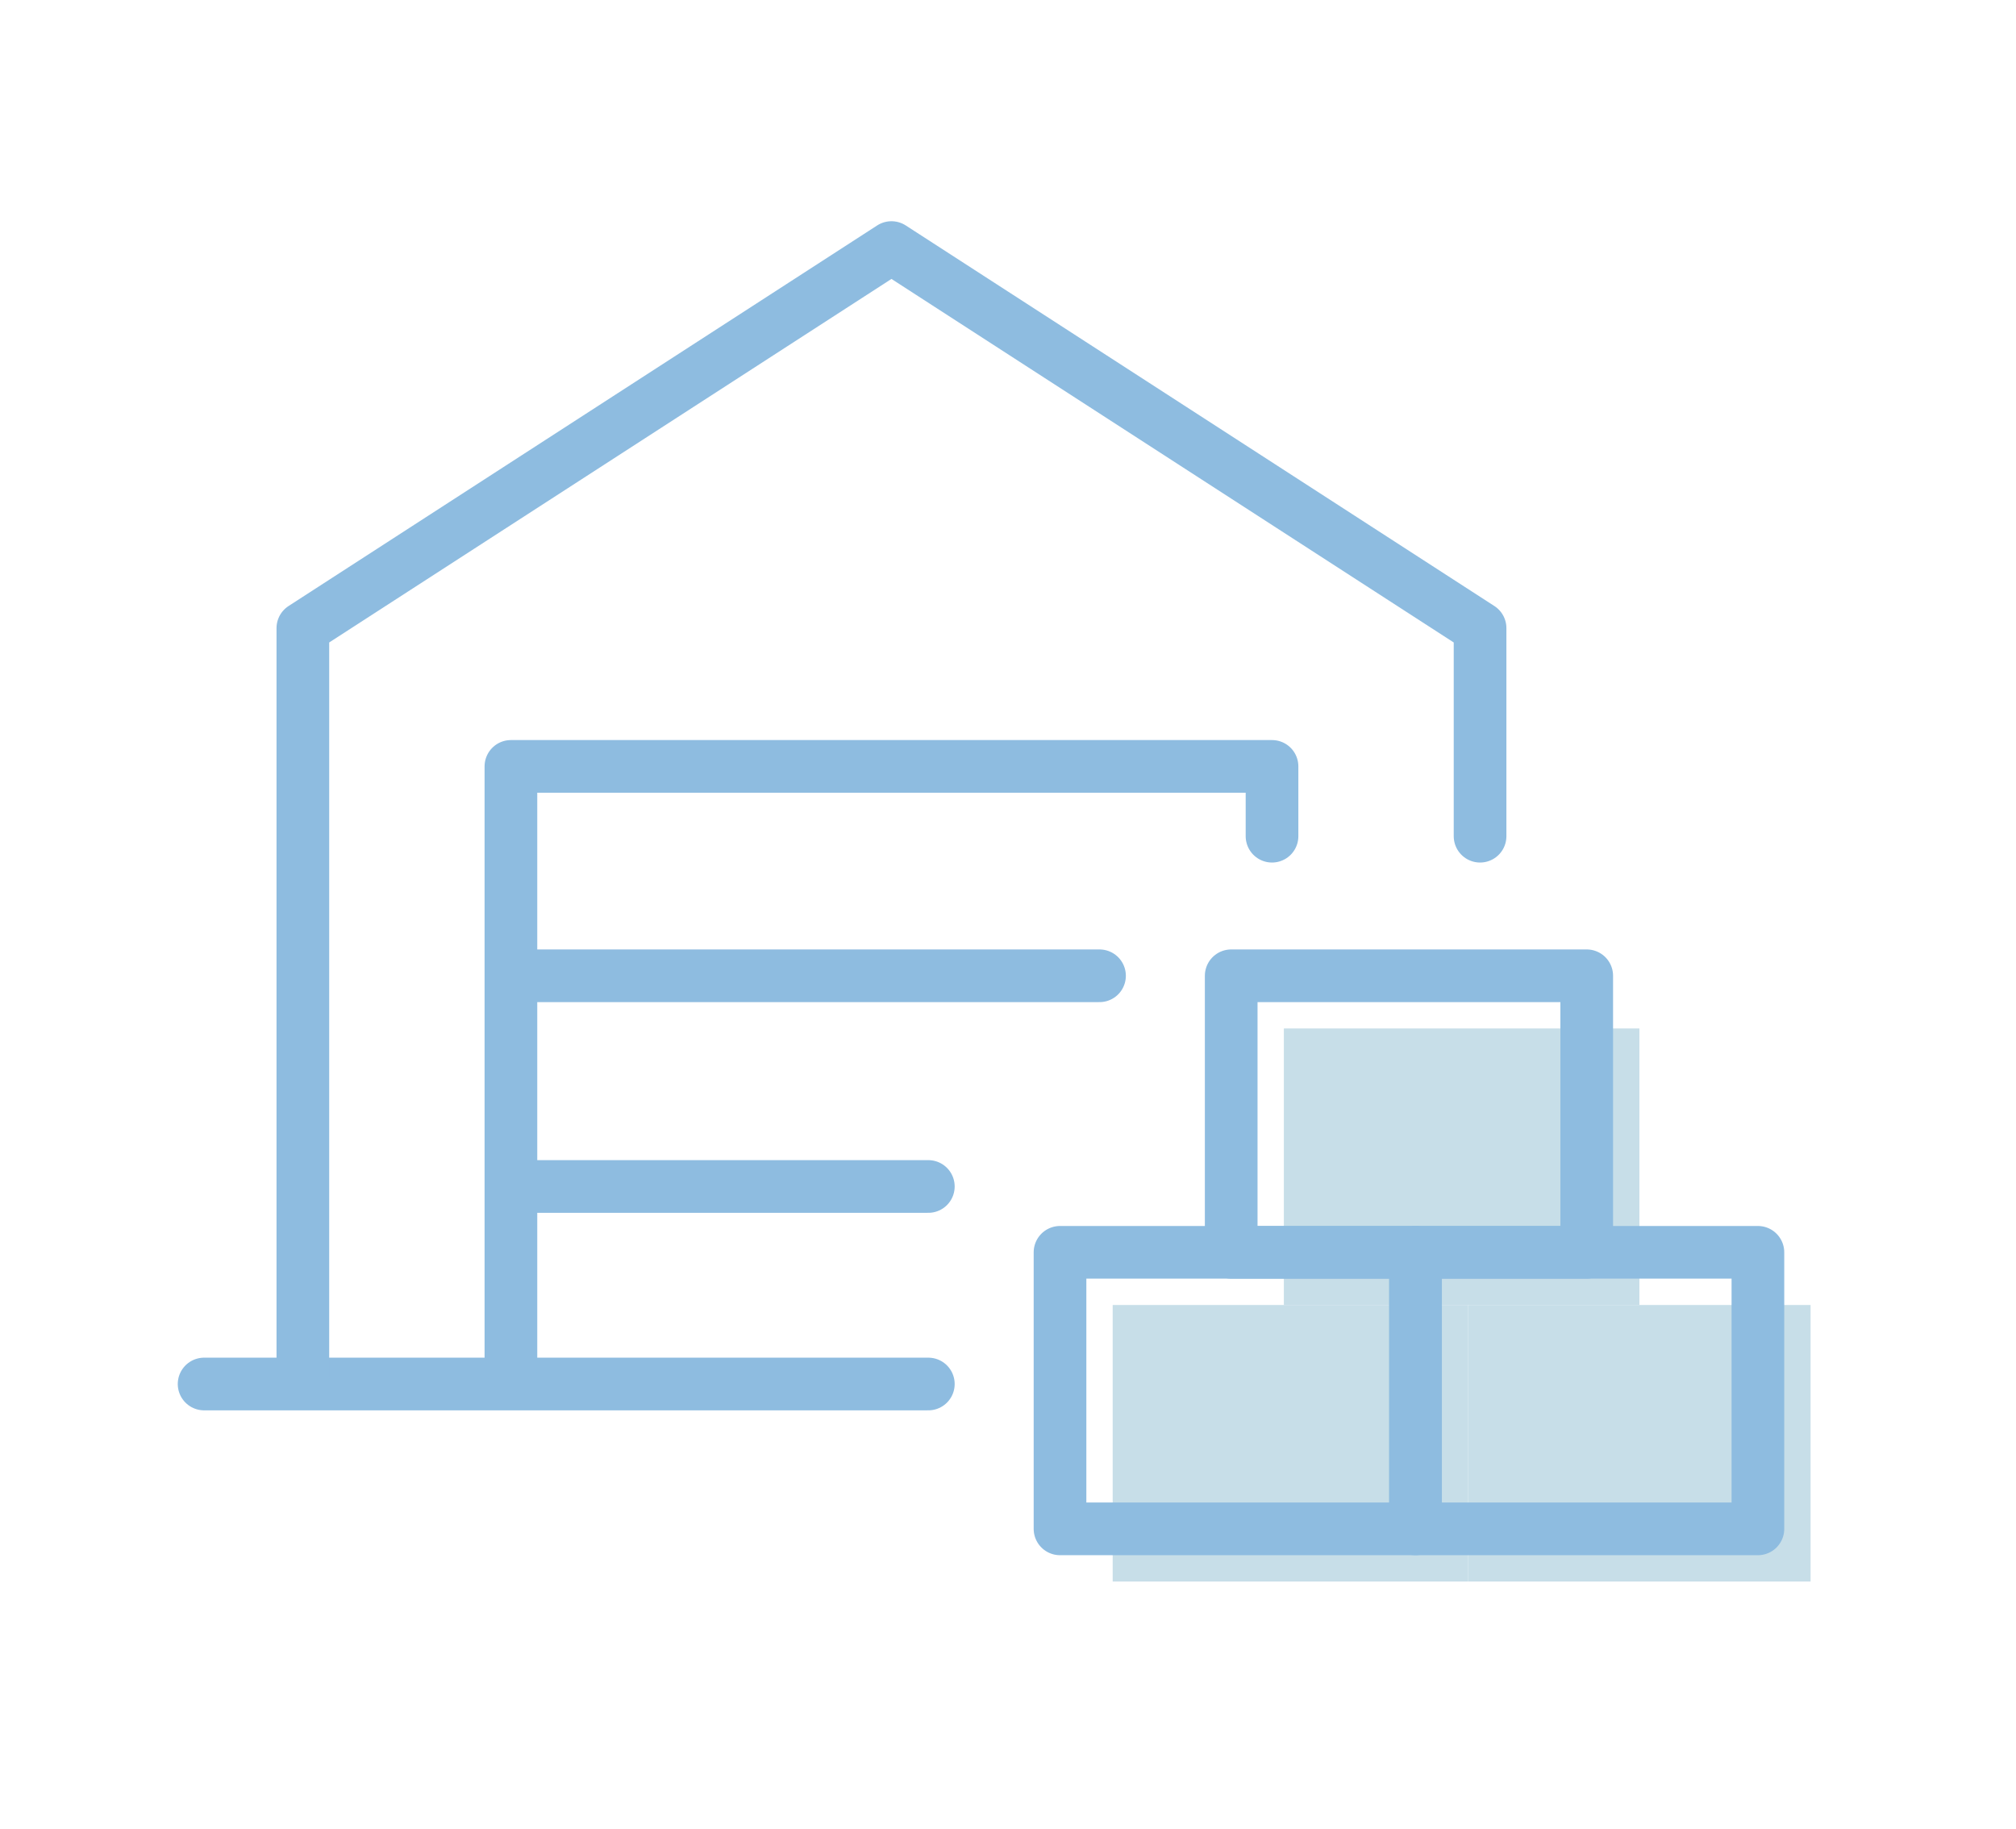 <?xml version="1.0" encoding="UTF-8"?><svg xmlns="http://www.w3.org/2000/svg" viewBox="0 0 153.1 138.9"><rect width="153.1" height="138.9" style="fill:none;"/><rect x="111.5" y="99.1" width="26" height="21" style="fill:#c7dee8;"/><rect x="97.5" y="78.1" width="27" height="21" style="fill:#c7dee8;"/><rect x="84.5" y="99.1" width="27" height="21" style="fill:#c7dee8;"/><line x1="39.5" y1="74.1" x2="83.5" y2="74.1" style="fill:none; stroke:#8ebce0; stroke-linecap:round; stroke-linejoin:round; stroke-width:4px;"/><line x1="70.5" y1="90.1" x2="39.2" y2="90.1" style="fill:none; stroke:#8ebce0; stroke-linecap:round; stroke-linejoin:round; stroke-width:4px;"/><line x1="15.5" y1="105.1" x2="70.5" y2="105.1" style="fill:none; stroke:#8ebce0; stroke-linecap:round; stroke-linejoin:round; stroke-width:4px;"/><path d="m38.8,103.7v-45.5h57.8v5.3" style="fill:none; stroke:#8ebce0; stroke-linecap:round; stroke-linejoin:round; stroke-width:4px;"/><path d="m23,104.6v-56.9l44.7-28.9,44.7,28.9v15.8" style="fill:none; stroke:#8ebce0; stroke-linecap:round; stroke-linejoin:round; stroke-width:4px;"/><rect x="80.5" y="95.1" width="27" height="21" style="fill:none; stroke:#8ebce0; stroke-linecap:round; stroke-linejoin:round; stroke-width:4px;"/><rect x="107.5" y="95.1" width="26" height="21" style="fill:none; stroke:#8ebce0; stroke-linecap:round; stroke-linejoin:round; stroke-width:4px;"/><rect x="93.5" y="74.1" width="27" height="21" style="fill:none; stroke:#8ebce0; stroke-linecap:round; stroke-linejoin:round; stroke-width:4px;"/></svg>